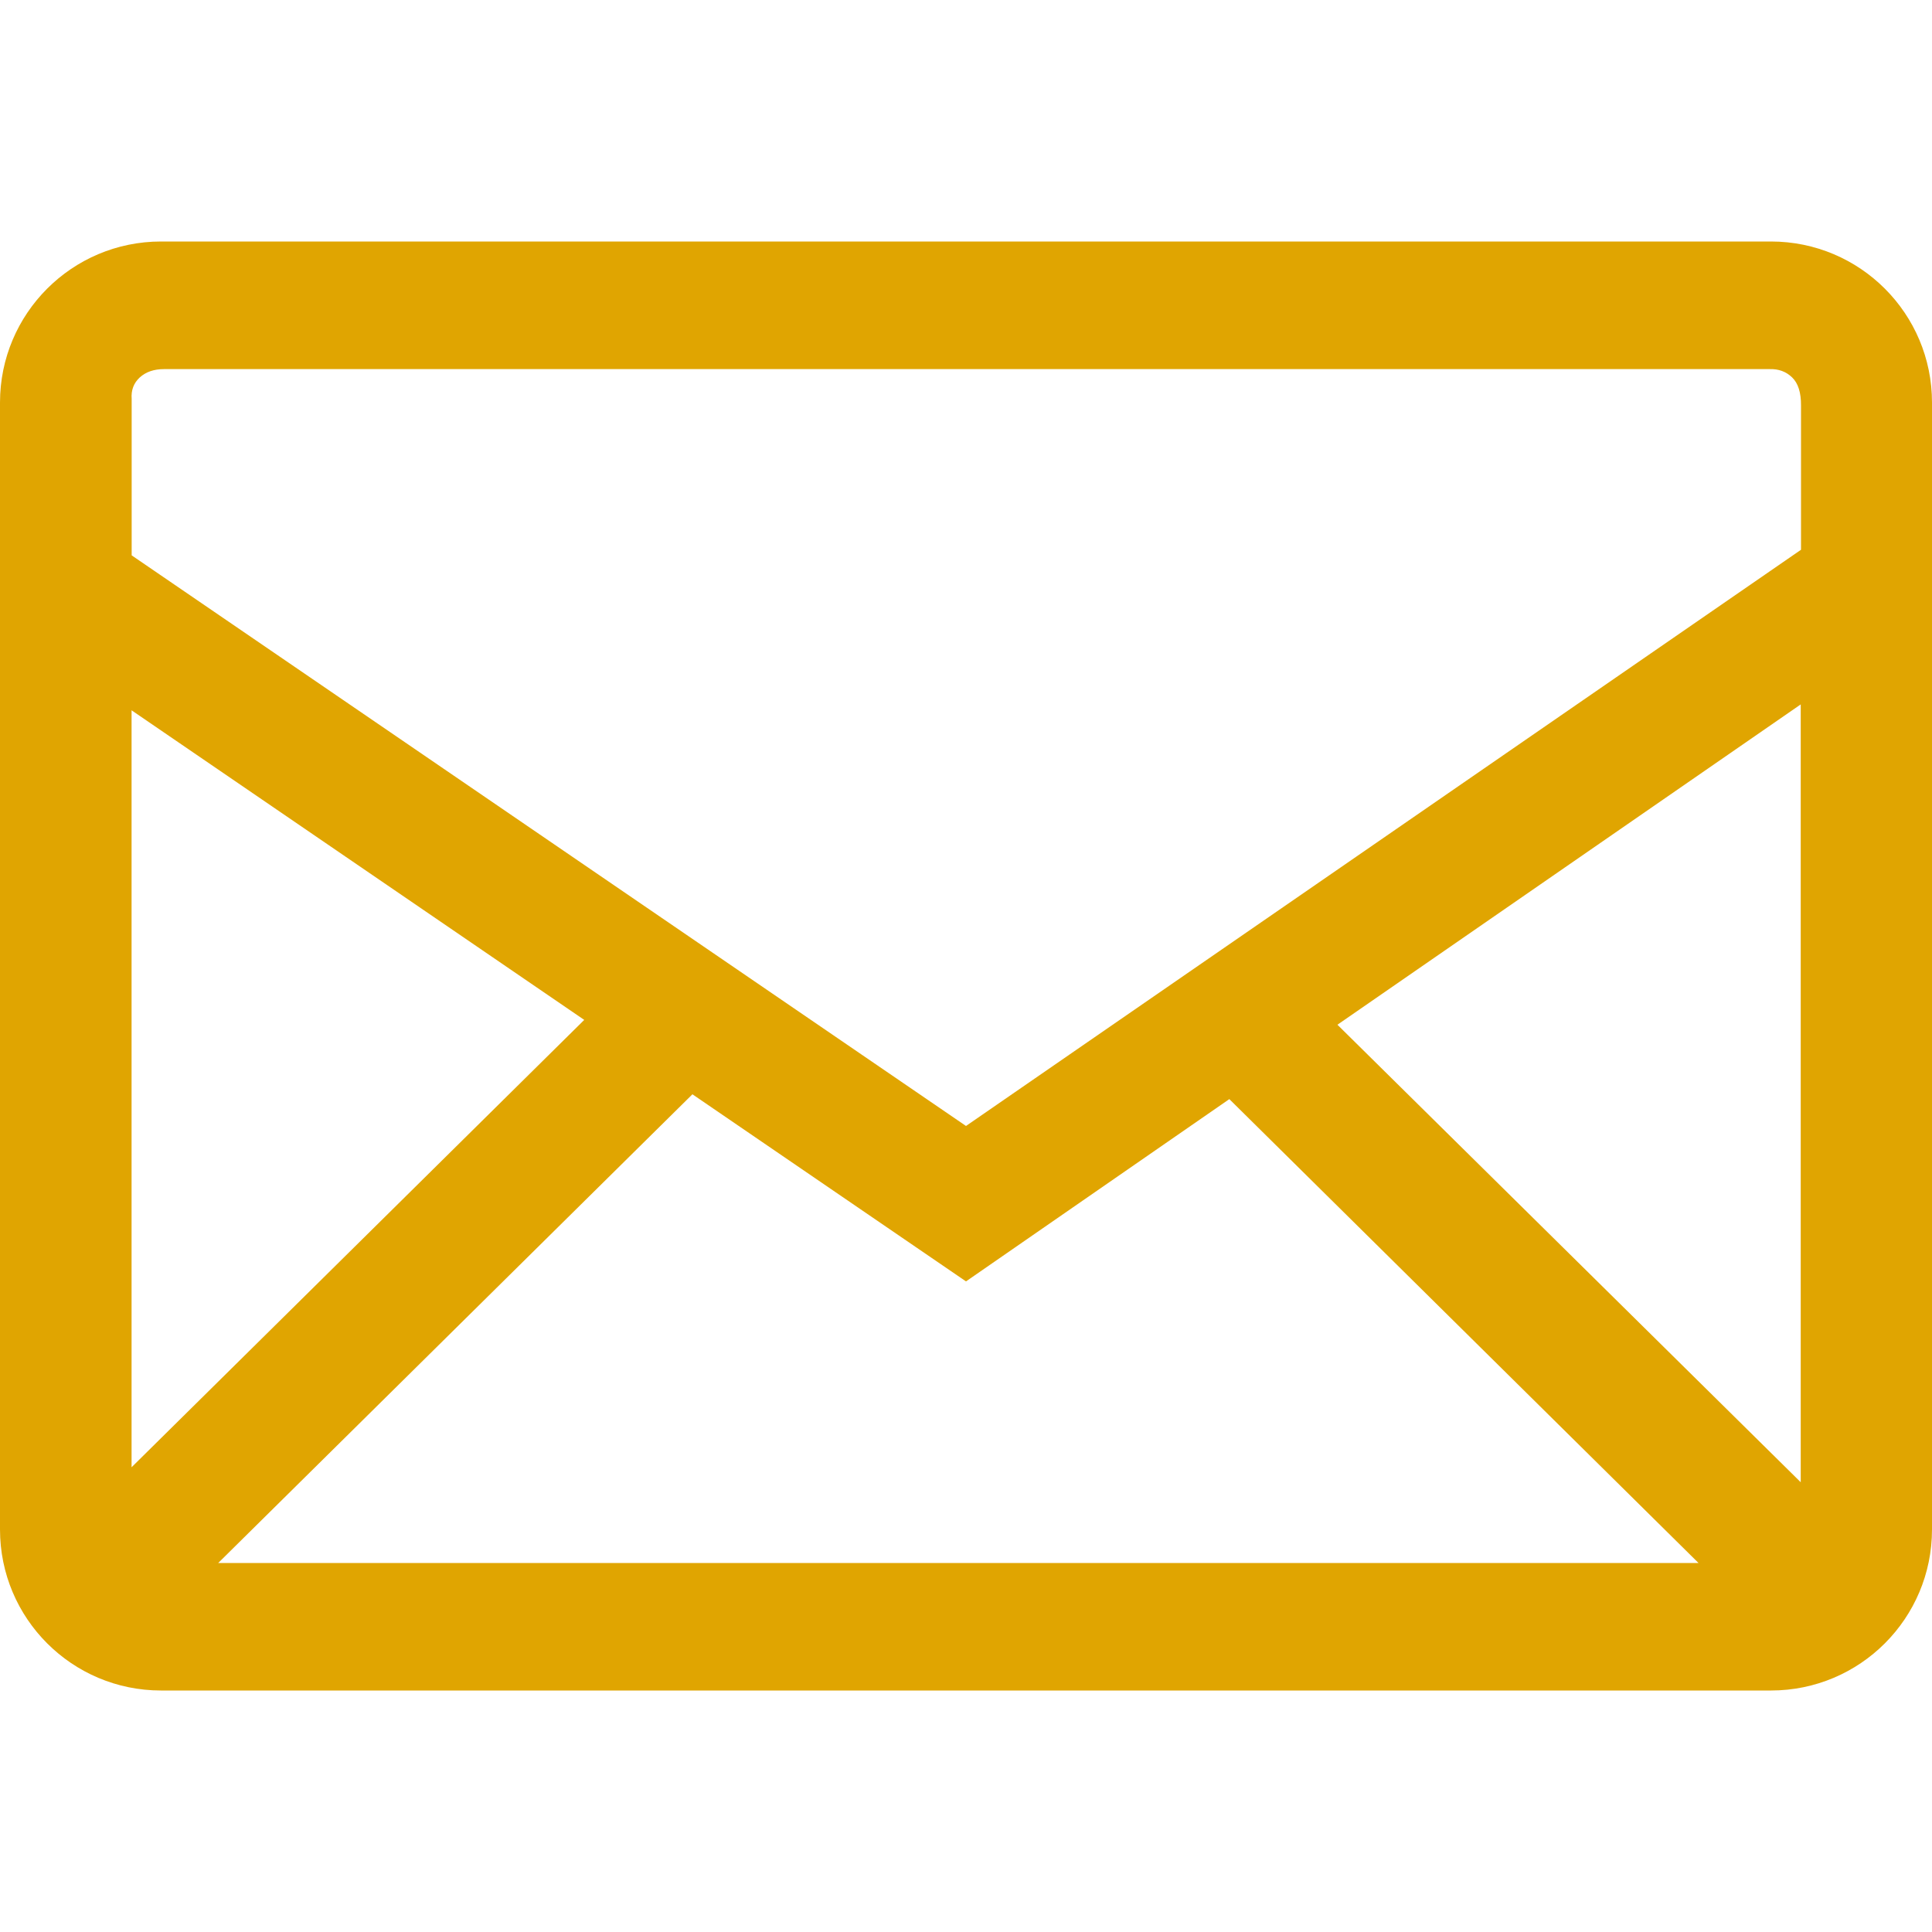 <svg width="20px" height="20px" viewBox="0 0 20 20" xmlns="http://www.w3.org/2000/svg">
  <path fill="#E0A501" fill-rule="evenodd" d="M18.333,2.5 C19.254,2.5 20,3.246 20,4.167 L20,15.833 C20,16.754 19.254,17.5 18.333,17.5 L1.667,17.5 C0.746,17.5 2.33317167e-15,16.754 1.77635684e-15,15.833 L1.77635684e-15,4.167 C1.66363121e-15,3.246 0.746,2.5 1.667,2.5 L18.333,2.5 Z M7.168,11.328 L2.259,16.18 L17.583,16.18 L12.726,11.378 L10,13.265 L7.168,11.328 Z M18.641,7.292 L13.845,10.608 L18.641,15.344 L18.641,7.292 Z M1.362,7.353 L1.362,15.189 L6.048,10.558 L1.362,7.353 Z M18.318,3.821 L1.698,3.821 C1.593,3.821 1.51,3.85 1.447,3.907 C1.385,3.964 1.356,4.038 1.363,4.129 L1.363,5.749 L10,11.656 L18.644,5.691 L18.644,4.199 C18.645,4.065 18.615,3.968 18.552,3.907 C18.489,3.846 18.411,3.818 18.318,3.821 Z"/>
</svg>
